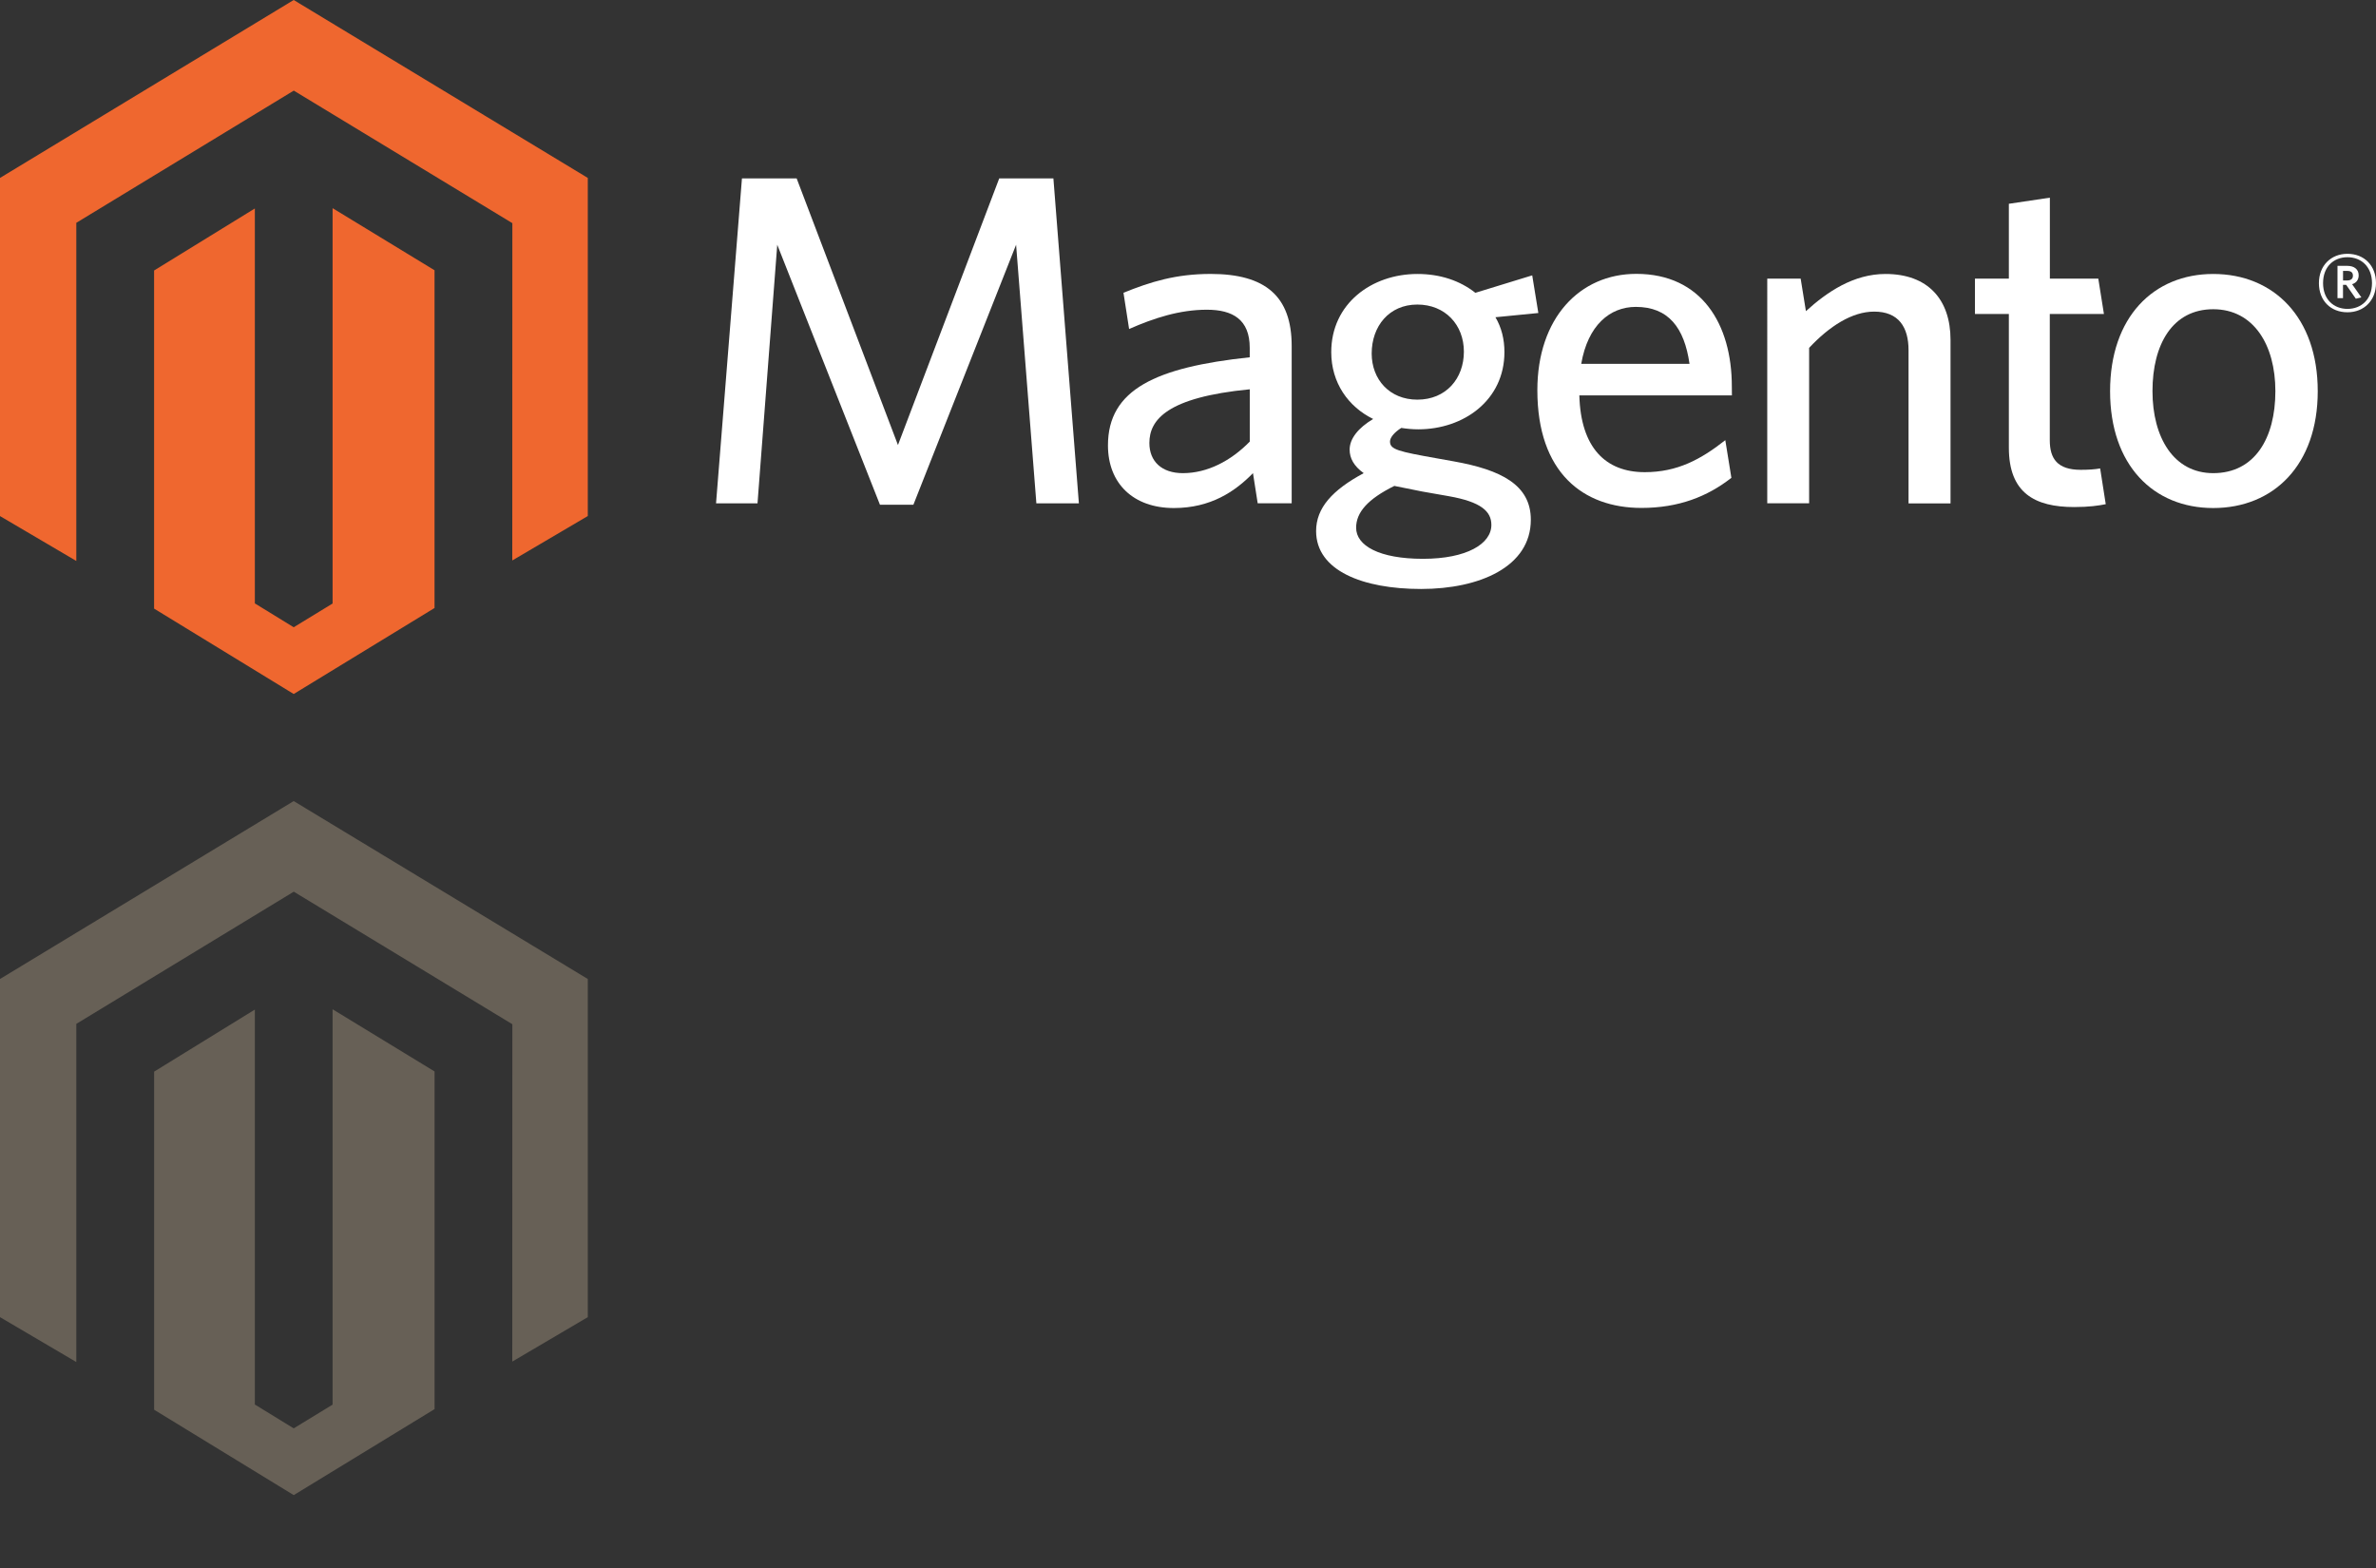<?xml version="1.0" encoding="utf-8"?>
<!-- Generator: Adobe Illustrator 16.0.3, SVG Export Plug-In . SVG Version: 6.00 Build 0)  -->
<!DOCTYPE svg PUBLIC "-//W3C//DTD SVG 1.1//EN" "http://www.w3.org/Graphics/SVG/1.1/DTD/svg11.dtd">
<svg version="1.1" id="Layer_1" xmlns="http://www.w3.org/2000/svg" xmlns:xlink="http://www.w3.org/1999/xlink" x="0px" y="0px"
	 width="62.93px" height="41.536px" viewBox="0 0 62.93 41.536" enable-background="new 0 0 62.93 41.536" xml:space="preserve">
<rect x="0" y="0" width="62.93" height="41.536" fill="#333333" stroke="none"/>
<path fill="#ef672f" d="M7.779,0L0,4.713v8.957l2.021,1.189V5.902L7.781,2.4l5.766,3.497l0.023,0.014l-0.002,8.935l2-1.177V4.713
	L7.779,0z M8.809,5.514v10.472l-1.03,0.629l-1.029-0.632V5.522L4.081,7.165v8.956l3.698,2.262l3.73-2.278V7.159L8.809,5.514z"/>
<!-- <path fill="#FAB47D" d="M4.081,7.165l2.668,1.629V5.522L4.081,7.165z M8.809,5.514v3.301l2.701-1.656L8.809,5.514z M15.568,4.713
    L7.779,0L0,4.713l2.021,1.189L7.781,2.4l5.79,3.511L15.568,4.713z"/> -->
<path fill="#FFFFFF" d="M27.449,13.332l-0.537-6.849l-2.72,6.886h-0.886l-2.72-6.886l-0.523,6.849h-1.098l0.686-8.606H21.1
	l2.683,7.062l2.682-7.062H27.9l0.675,8.606H27.449z"/>
<path fill="#FFFFFF" d="M33.311,13.332l-0.125-0.799c-0.473,0.486-1.121,0.924-2.095,0.924c-1.073,0-1.746-0.649-1.746-1.66
	c0-1.483,1.272-2.069,3.755-2.333v-0.25c0-0.749-0.449-1.01-1.136-1.01c-0.724,0-1.409,0.224-2.059,0.511l-0.149-0.96
	c0.711-0.288,1.385-0.499,2.309-0.499c1.445,0,2.146,0.586,2.146,1.908v4.167H33.311L33.311,13.332z M33.1,10.312
	c-2.196,0.212-2.658,0.811-2.658,1.422c0,0.486,0.325,0.799,0.888,0.799c0.647,0,1.271-0.324,1.771-0.836V10.312z"/>
<path fill="#FFFFFF" d="M40.582,7.294l0.162,0.997l-1.136,0.112c0.162,0.275,0.238,0.587,0.238,0.923
	c0,1.272-1.074,2.046-2.283,2.046c-0.149,0-0.3-0.014-0.449-0.037c-0.175,0.11-0.299,0.25-0.299,0.36
	c0,0.212,0.211,0.263,1.26,0.449L38.5,12.22c1.26,0.225,2.045,0.624,2.045,1.547c0,1.248-1.359,1.834-2.906,1.834
	s-2.781-0.486-2.781-1.534c0-0.61,0.425-1.085,1.261-1.534c-0.263-0.188-0.373-0.398-0.373-0.623c0-0.287,0.224-0.574,0.623-0.812
	c-0.661-0.324-1.11-0.96-1.11-1.771c0-1.285,1.073-2.07,2.282-2.07c0.599,0,1.123,0.174,1.535,0.499L40.582,7.294z M35.918,13.979
	c0,0.474,0.61,0.823,1.771,0.823c1.161,0,1.811-0.398,1.811-0.897c0-0.362-0.275-0.61-1.123-0.761l-0.711-0.125
	c-0.324-0.063-0.498-0.1-0.736-0.148C36.23,13.218,35.918,13.568,35.918,13.979z M37.539,8.067c-0.748,0-1.209,0.574-1.209,1.297
	c0,0.686,0.473,1.222,1.209,1.222c0.762,0,1.233-0.561,1.233-1.272S38.275,8.067,37.539,8.067z"/>
<path fill="#FFFFFF" d="M45.871,10.474H41.83c0.037,1.385,0.696,2.033,1.732,2.033c0.861,0,1.484-0.336,2.134-0.848l0.161,0.998
	c-0.636,0.497-1.396,0.797-2.382,0.797c-1.547,0-2.757-0.937-2.757-3.119c0-1.909,1.122-3.081,2.62-3.081
	c1.731,0,2.531,1.334,2.531,2.981C45.871,10.299,45.871,10.399,45.871,10.474z M43.326,8.129c-0.687,0-1.271,0.487-1.446,1.509
	h2.868C44.611,8.678,44.188,8.129,43.326,8.129z"/>
<path fill="#FFFFFF" d="M50.549,13.332V9.277c0-0.611-0.262-1.023-0.91-1.023c-0.587,0-1.186,0.387-1.723,0.96v4.118h-1.109V7.381
	h0.885l0.139,0.861c0.562-0.511,1.261-0.985,2.107-0.985c1.122,0,1.723,0.673,1.723,1.746v4.331h-1.111V13.332z"/>
<path fill="#FFFFFF" d="M54.938,13.431c-1.048,0-1.732-0.375-1.732-1.572V8.316h-0.898V7.381h0.898V5.398l1.086-0.162v2.145h1.283
	l0.149,0.936H54.29v3.343c0,0.486,0.198,0.785,0.821,0.785c0.199,0,0.374-0.012,0.513-0.037l0.148,0.947
	C55.587,13.393,55.326,13.431,54.938,13.431z"/>
<path fill="#FFFFFF" d="M58.619,13.457c-1.585,0-2.732-1.136-2.732-3.095c0-1.958,1.147-3.105,2.732-3.105
	c1.596,0,2.768,1.147,2.768,3.105C61.387,12.321,60.215,13.457,58.619,13.457z M58.619,8.191c-1.073,0-1.609,0.923-1.609,2.17
	c0,1.225,0.561,2.172,1.609,2.172c1.098,0,1.646-0.925,1.646-2.172C60.265,9.14,59.691,8.191,58.619,8.191z"/>
<g>
	<path fill="#FFFFFF" d="M62.174,8.272c-0.446,0-0.756-0.31-0.756-0.773c0-0.46,0.315-0.776,0.756-0.776
		c0.446,0,0.756,0.313,0.756,0.776C62.93,7.958,62.613,8.272,62.174,8.272z M62.174,6.813c-0.359,0-0.646,0.246-0.646,0.686
		c0,0.437,0.287,0.683,0.646,0.683c0.363,0,0.65-0.247,0.65-0.683C62.824,7.059,62.533,6.813,62.174,6.813z M62.396,7.912
		L62.14,7.545h-0.084v0.353H61.91V7.042h0.26c0.181,0,0.301,0.09,0.301,0.25c0,0.123-0.067,0.203-0.174,0.236l0.246,0.35
		L62.396,7.912z M62.17,7.176h-0.113v0.253h0.107c0.096,0,0.155-0.04,0.155-0.127C62.32,7.219,62.268,7.176,62.17,7.176z"/>
</g>
<!-- <g>
	<g>
		<g>
			<circle fill="#E0DACF" cx="32.363" cy="17.265" r="0.161"/>
			<polygon fill="#E0DACF" points="32.248,19.639 32.248,17.869 32.479,17.869 32.479,17.969 32.479,19.639 			"/>
			<path fill="#E0DACF" d="M34.33,19.639v-1.06c0-0.209-0.056-0.36-0.163-0.455c-0.109-0.094-0.249-0.141-0.421-0.141
				c-0.095,0-0.185,0.016-0.271,0.045c-0.086,0.029-0.162,0.074-0.229,0.137c-0.065,0.063-0.117,0.142-0.156,0.236
				c-0.038,0.094-0.058,0.207-0.058,0.34v0.896H32.8v-1.357c0-0.02-0.001-0.047-0.001-0.086c-0.002-0.037-0.003-0.076-0.004-0.117
				c-0.002-0.041-0.002-0.08-0.004-0.119c-0.001-0.039-0.002-0.067-0.002-0.09h0.222l0.015,0.383
				c0.017-0.039,0.043-0.084,0.079-0.135s0.085-0.098,0.147-0.143c0.062-0.045,0.137-0.082,0.223-0.113
				c0.088-0.029,0.188-0.045,0.303-0.045c0.24,0,0.431,0.061,0.572,0.184c0.144,0.121,0.213,0.313,0.213,0.572v1.066L34.33,19.639
				L34.33,19.639z"/>
			<path fill="#E0DACF" d="M36.363,19.533c-0.153,0.105-0.368,0.158-0.641,0.158c-0.156,0-0.295-0.021-0.418-0.063
				c-0.121-0.043-0.225-0.105-0.309-0.187s-0.148-0.18-0.191-0.295c-0.043-0.112-0.063-0.244-0.063-0.39s0.022-0.276,0.069-0.393
				c0.049-0.117,0.117-0.215,0.205-0.299c0.087-0.082,0.193-0.145,0.317-0.188s0.263-0.064,0.415-0.064
				c0.114,0,0.221,0.012,0.319,0.037c0.101,0.023,0.188,0.061,0.267,0.111c0.077,0.049,0.142,0.11,0.192,0.188
				c0.052,0.076,0.086,0.166,0.105,0.27h-0.246c-0.028-0.141-0.098-0.25-0.208-0.323c-0.11-0.076-0.252-0.113-0.426-0.113
				c-0.108,0-0.208,0.019-0.301,0.054c-0.094,0.032-0.175,0.082-0.243,0.147s-0.123,0.146-0.163,0.241
				c-0.04,0.099-0.061,0.205-0.061,0.328c0,0.115,0.017,0.22,0.05,0.313c0.032,0.095,0.08,0.175,0.145,0.24
				c0.063,0.067,0.143,0.118,0.235,0.157c0.095,0.037,0.199,0.056,0.319,0.056c0.194,0,0.349-0.037,0.46-0.11
				c0.111-0.076,0.181-0.183,0.205-0.32h0.246C36.613,19.279,36.52,19.428,36.363,19.533z"/>
		</g>
		<path fill="#E0DACF" d="M28.713,18.807c-0.365,0.012-0.592,0.075-0.592,0.315c0,0.156,0.124,0.324,0.438,0.324
			c0.422,0,0.646-0.229,0.646-0.607v-0.041C29.059,18.798,28.877,18.8,28.713,18.807z M29.609,19.305
			c0,0.116,0.004,0.231,0.015,0.336h-0.374c-0.012-0.086-0.016-0.17-0.016-0.254c-0.2,0.25-0.44,0.321-0.774,0.321
			c-0.495,0-0.76-0.264-0.76-0.565c0-0.438,0.358-0.593,0.985-0.604c0.17-0.004,0.362-0.006,0.521-0.006v-0.044
			c0-0.293-0.188-0.413-0.515-0.413c-0.241,0-0.421,0.102-0.438,0.272h-0.422c0.045-0.433,0.498-0.539,0.896-0.539
			c0.479,0,0.881,0.17,0.881,0.674L29.609,19.305L29.609,19.305z"/>
		<path fill="#E0DACF" d="M25.234,18.591c-0.016-0.375-0.287-0.518-0.576-0.518c-0.313,0-0.563,0.16-0.606,0.518H25.234z
			 M24.043,18.859c0.021,0.365,0.272,0.58,0.619,0.58c0.238,0,0.452-0.096,0.523-0.309H25.6c-0.081,0.432-0.538,0.578-0.933,0.578
			c-0.717,0-1.035-0.396-1.035-0.931c0-0.586,0.329-0.971,1.041-0.971c0.566,0,0.982,0.297,0.982,0.942v0.107h-1.612V18.859z"/>
		<path fill="#E0DACF" d="M26.688,19.434c0.374,0,0.63-0.271,0.63-0.677c0-0.405-0.256-0.676-0.63-0.676
			c-0.372,0-0.63,0.271-0.63,0.676C26.058,19.164,26.316,19.434,26.688,19.434z M25.657,17.102h0.4v1.01
			c0.197-0.235,0.469-0.303,0.736-0.303c0.447,0,0.944,0.301,0.944,0.953c0,0.547-0.396,0.946-0.952,0.946
			c-0.291,0-0.566-0.104-0.736-0.313c0,0.082-0.004,0.166-0.013,0.244h-0.396c0.007-0.127,0.014-0.287,0.014-0.416v-2.122H25.657z"
			/>
		<path fill="#E0DACF" d="M31.658,17.875l-1.243,2.441h-0.45l0.356-0.678l-0.938-1.764h0.471l0.689,1.377l0.688-1.377H31.658
			L31.658,17.875z"/>
	</g>
	<g>
		<path fill="#E0DACF" d="M36.713,17.875h0.033v0.045h0.052v0.023h-0.052v0.1c0,0.019,0.006,0.029,0.026,0.029
			c0.006,0,0.017-0.002,0.025-0.002v0.023c-0.011,0-0.021,0.002-0.033,0.002c-0.033,0-0.053-0.012-0.053-0.051v-0.103h-0.045v-0.022
			h0.045L36.713,17.875L36.713,17.875z"/>
		<path fill="#E0DACF" d="M36.843,17.958c0-0.012-0.001-0.024-0.001-0.039h0.031c0,0.011,0.001,0.021,0.001,0.031h0.001
			c0.02-0.025,0.044-0.037,0.071-0.037c0.029,0,0.054,0.015,0.063,0.043c0.014-0.022,0.039-0.043,0.072-0.043
			c0.049,0,0.079,0.023,0.079,0.08v0.101h-0.034v-0.089c0-0.041-0.013-0.067-0.049-0.067c-0.029,0-0.062,0.021-0.062,0.076v0.08
			h-0.033v-0.091c0-0.045-0.016-0.065-0.047-0.065c-0.028,0-0.062,0.021-0.062,0.072v0.084h-0.033L36.843,17.958L36.843,17.958z"/>
	</g>
</g>
<g>
	<path fill="#E0DACF" d="M20.223,19.628l-0.035-0.223c-0.133,0.137-0.313,0.258-0.586,0.258c-0.3,0-0.488-0.182-0.488-0.465
		c0-0.414,0.355-0.578,1.05-0.65v-0.069c0-0.209-0.125-0.283-0.316-0.283c-0.203,0-0.395,0.063-0.576,0.144l-0.041-0.269
		c0.198-0.079,0.388-0.141,0.646-0.141c0.403,0,0.6,0.164,0.6,0.534v1.164H20.223z M20.162,18.785
		c-0.613,0.06-0.742,0.228-0.742,0.398c0,0.135,0.091,0.223,0.248,0.223c0.181,0,0.354-0.092,0.494-0.234V18.785z"/>
	<path fill="#E0DACF" d="M21.979,19.628v-1.133c0-0.172-0.073-0.287-0.254-0.287c-0.164,0-0.332,0.109-0.48,0.271v1.149h-0.313
		v-1.664h0.248l0.039,0.24c0.156-0.143,0.352-0.274,0.59-0.274c0.313,0,0.48,0.188,0.48,0.487v1.211H21.979z"/>
</g>
<g>
	<path fill="#E0DACF" d="M39.098,19.643c-0.447,0-0.773-0.312-0.773-0.865c0-0.567,0.349-0.868,0.78-0.868
		c0.244,0,0.419,0.063,0.544,0.153l-0.045,0.304c-0.153-0.125-0.311-0.185-0.502-0.185c-0.272,0-0.465,0.205-0.465,0.592
		c0,0.404,0.206,0.597,0.499,0.597c0.167,0,0.313-0.037,0.485-0.185l0.045,0.278C39.494,19.594,39.32,19.643,39.098,19.643z"/>
	<path fill="#E0DACF" d="M40.678,19.643c-0.443,0-0.764-0.317-0.764-0.865c0-0.547,0.319-0.868,0.764-0.868
		c0.446,0,0.773,0.321,0.773,0.868C41.451,19.326,41.124,19.643,40.678,19.643z M40.678,18.169c-0.301,0-0.45,0.259-0.45,0.607
		c0,0.342,0.157,0.607,0.45,0.607c0.307,0,0.46-0.26,0.46-0.607C41.138,18.436,40.978,18.169,40.678,18.169z"/>
	<path fill="#E0DACF" d="M43.881,19.607v-1.133c0-0.172-0.063-0.287-0.244-0.287c-0.164,0-0.32,0.107-0.471,0.27v1.15h-0.312v-1.133
		c0-0.172-0.063-0.287-0.244-0.287c-0.164,0-0.32,0.107-0.471,0.27v1.15h-0.31v-1.664h0.247l0.038,0.24
		c0.156-0.143,0.346-0.275,0.578-0.275c0.245,0,0.377,0.105,0.44,0.275c0.149-0.143,0.352-0.275,0.585-0.275
		c0.317,0,0.472,0.189,0.472,0.488v1.211H43.881z"/>
	<path fill="#E0DACF" d="M45.383,19.628c-0.164,0-0.313-0.03-0.418-0.073v0.655l-0.312,0.045v-2.313h0.248l0.037,0.24
		c0.127-0.146,0.297-0.275,0.541-0.275c0.359,0,0.656,0.266,0.656,0.82C46.137,19.335,45.787,19.628,45.383,19.628z M45.432,18.184
		c-0.188,0-0.334,0.114-0.467,0.293v0.799c0.125,0.063,0.227,0.093,0.404,0.093c0.262,0,0.452-0.214,0.452-0.625
		C45.822,18.378,45.658,18.184,45.432,18.184z"/>
	<path fill="#E0DACF" d="M47.51,19.607l-0.035-0.223c-0.132,0.135-0.313,0.258-0.586,0.258c-0.299,0-0.488-0.182-0.488-0.465
		c0-0.414,0.356-0.578,1.052-0.652v-0.068c0-0.209-0.126-0.283-0.318-0.283c-0.201,0-0.395,0.063-0.574,0.144l-0.043-0.269
		c0.199-0.079,0.388-0.141,0.646-0.141c0.404,0,0.601,0.164,0.601,0.535v1.164H47.51z M47.451,18.764
		c-0.614,0.059-0.743,0.228-0.743,0.396c0,0.137,0.091,0.226,0.247,0.226c0.182,0,0.354-0.093,0.496-0.234V18.764z"/>
	<path fill="#E0DACF" d="M49.268,19.607v-1.133c0-0.172-0.074-0.287-0.256-0.287c-0.164,0-0.331,0.107-0.479,0.27v1.15h-0.312
		v-1.664h0.247l0.038,0.24c0.158-0.143,0.354-0.275,0.59-0.275c0.314,0,0.481,0.189,0.481,0.488v1.211H49.268z"/>
	<path fill="#E0DACF" d="M50.678,19.753c-0.143,0.388-0.32,0.488-0.596,0.488c-0.043,0-0.077-0.008-0.109-0.014l-0.041-0.271
		c0.053,0.015,0.115,0.023,0.174,0.023c0.129,0,0.217-0.063,0.267-0.195l0.063-0.172l-0.605-1.645l0.307-0.049l0.454,1.324
		l0.44-1.302h0.318L50.678,19.753z"/>
</g> -->
<path fill="#676056" d="M7.779,21.219L0,25.932v8.957l2.021,1.189v-8.957l5.76-3.502l5.766,3.497l0.023,0.015l-0.002,8.935l2-1.177
	v-8.957L7.779,21.219z M8.809,26.734v10.472l-1.03,0.629l-1.029-0.632V26.742l-2.668,1.644v8.955l3.698,2.262l3.73-2.278v-8.944
	L8.809,26.734z"/>
</svg>

